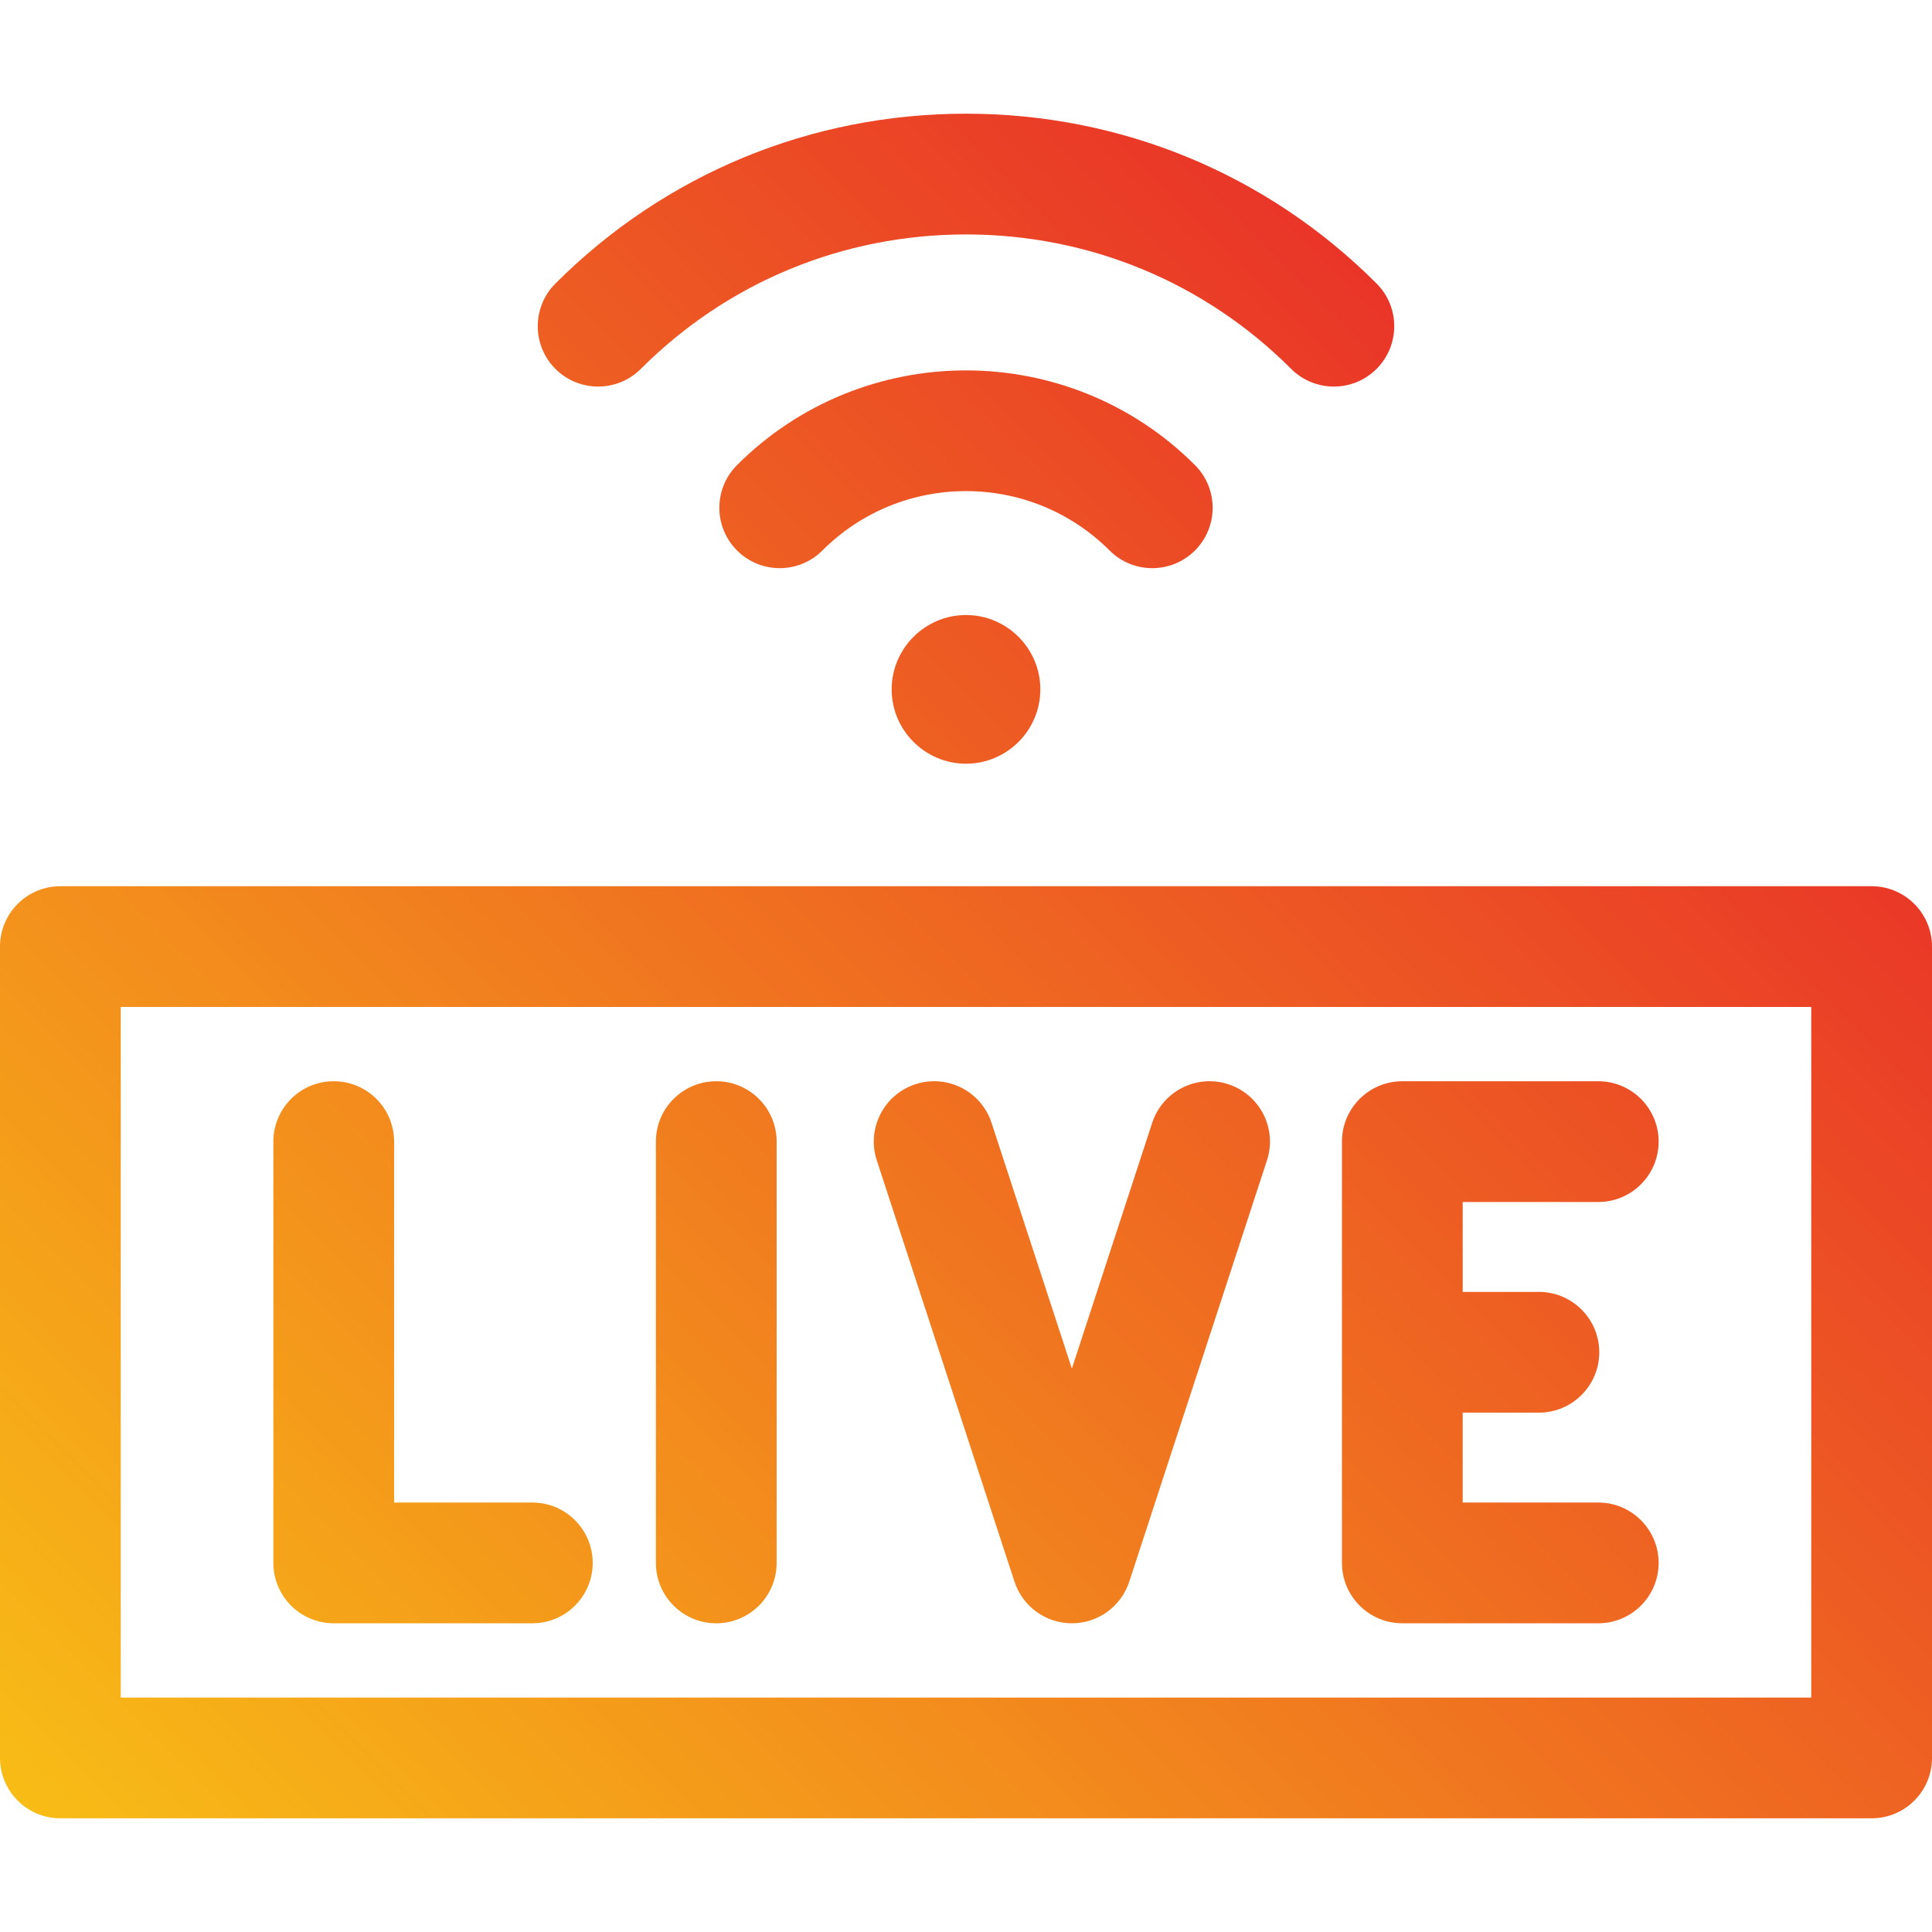<svg id="Layer_1" enable-background="new 0 0 512 512" height="512" viewBox="0 0 512 512" width="512" xmlns="http://www.w3.org/2000/svg" xmlns:xlink="http://www.w3.org/1999/xlink"><linearGradient id="SVGID_1_" gradientUnits="userSpaceOnUse" x1="446.542" x2="65.458" y1="156.873" y2="537.957"><stop offset="0" stop-color="#e93528"/><stop offset="1" stop-color="#f8bc16"/></linearGradient><path clip-rule="evenodd" d="m496 234.858h-480c-8.837 0-16 7.164-16 16v215.014c0 8.836 7.163 16 16 16h480c8.837 0 16-7.164 16-16v-215.014c0-8.837-7.163-16-16-16zm-16 215.014h-448v-183.014h448zm-306.183-35.684v-111.646c0-8.836 7.163-16 16-16s16 7.164 16 16v111.646c0 8.836-7.163 16-16 16s-16-7.164-16-16zm-101.373 0v-111.646c0-8.836 7.163-16 16-16s16 7.164 16 16v95.646h36.625c8.837 0 16 7.164 16 16s-7.163 16-16 16h-52.625c-8.837 0-16-7.164-16-16zm283.188 0v-111.646c0-8.836 7.163-16 16-16h51.924c8.837 0 16 7.164 16 16s-7.163 16-16 16h-35.924v23.823h20.186c8.837 0 16 7.164 16 16s-7.163 16-16 16h-20.186v23.823h35.924c8.837 0 16 7.164 16 16s-7.163 16-16 16h-51.924c-8.837 0-16-7.164-16-16zm-123.273-106.676c-2.745-8.399 1.838-17.434 10.237-20.179 8.396-2.746 17.435 1.838 20.179 10.238l21.282 65.116 21.284-65.116c2.744-8.399 11.777-12.985 20.179-10.237 8.399 2.745 12.982 11.78 10.237 20.179l-36.492 111.646c-2.15 6.579-8.287 11.029-15.208 11.029-6.922 0-13.058-4.451-15.208-11.029zm-85.161-209.753c-6.249-6.249-6.249-16.379 0-22.627 29.02-29.02 67.658-45.002 108.799-45.003 41.142-.001 79.783 15.981 108.805 45.003 6.249 6.248 6.249 16.379 0 22.627-6.248 6.248-16.379 6.248-22.627 0-22.978-22.978-53.583-35.632-86.178-35.631-32.593 0-63.196 12.655-86.172 35.63-3.124 3.125-7.219 4.687-11.313 4.687s-8.19-1.562-11.314-4.686zm146.853 48.123c-20.981-20.981-55.121-20.981-76.103 0-3.124 3.124-7.219 4.686-11.313 4.686-4.096 0-8.189-1.562-11.313-4.687-6.249-6.249-6.249-16.379 0-22.627 33.46-33.458 87.9-33.457 121.356 0 6.249 6.249 6.249 16.379 0 22.627-6.248 6.25-16.379 6.25-22.627.001zm-38.05 17.107c10.851 0 19.701 8.85 19.701 19.701s-8.85 19.701-19.701 19.701-19.701-8.85-19.701-19.701c0-10.85 8.851-19.701 19.701-19.701z" fill="url(#SVGID_1_)" fill-rule="evenodd"/></svg>